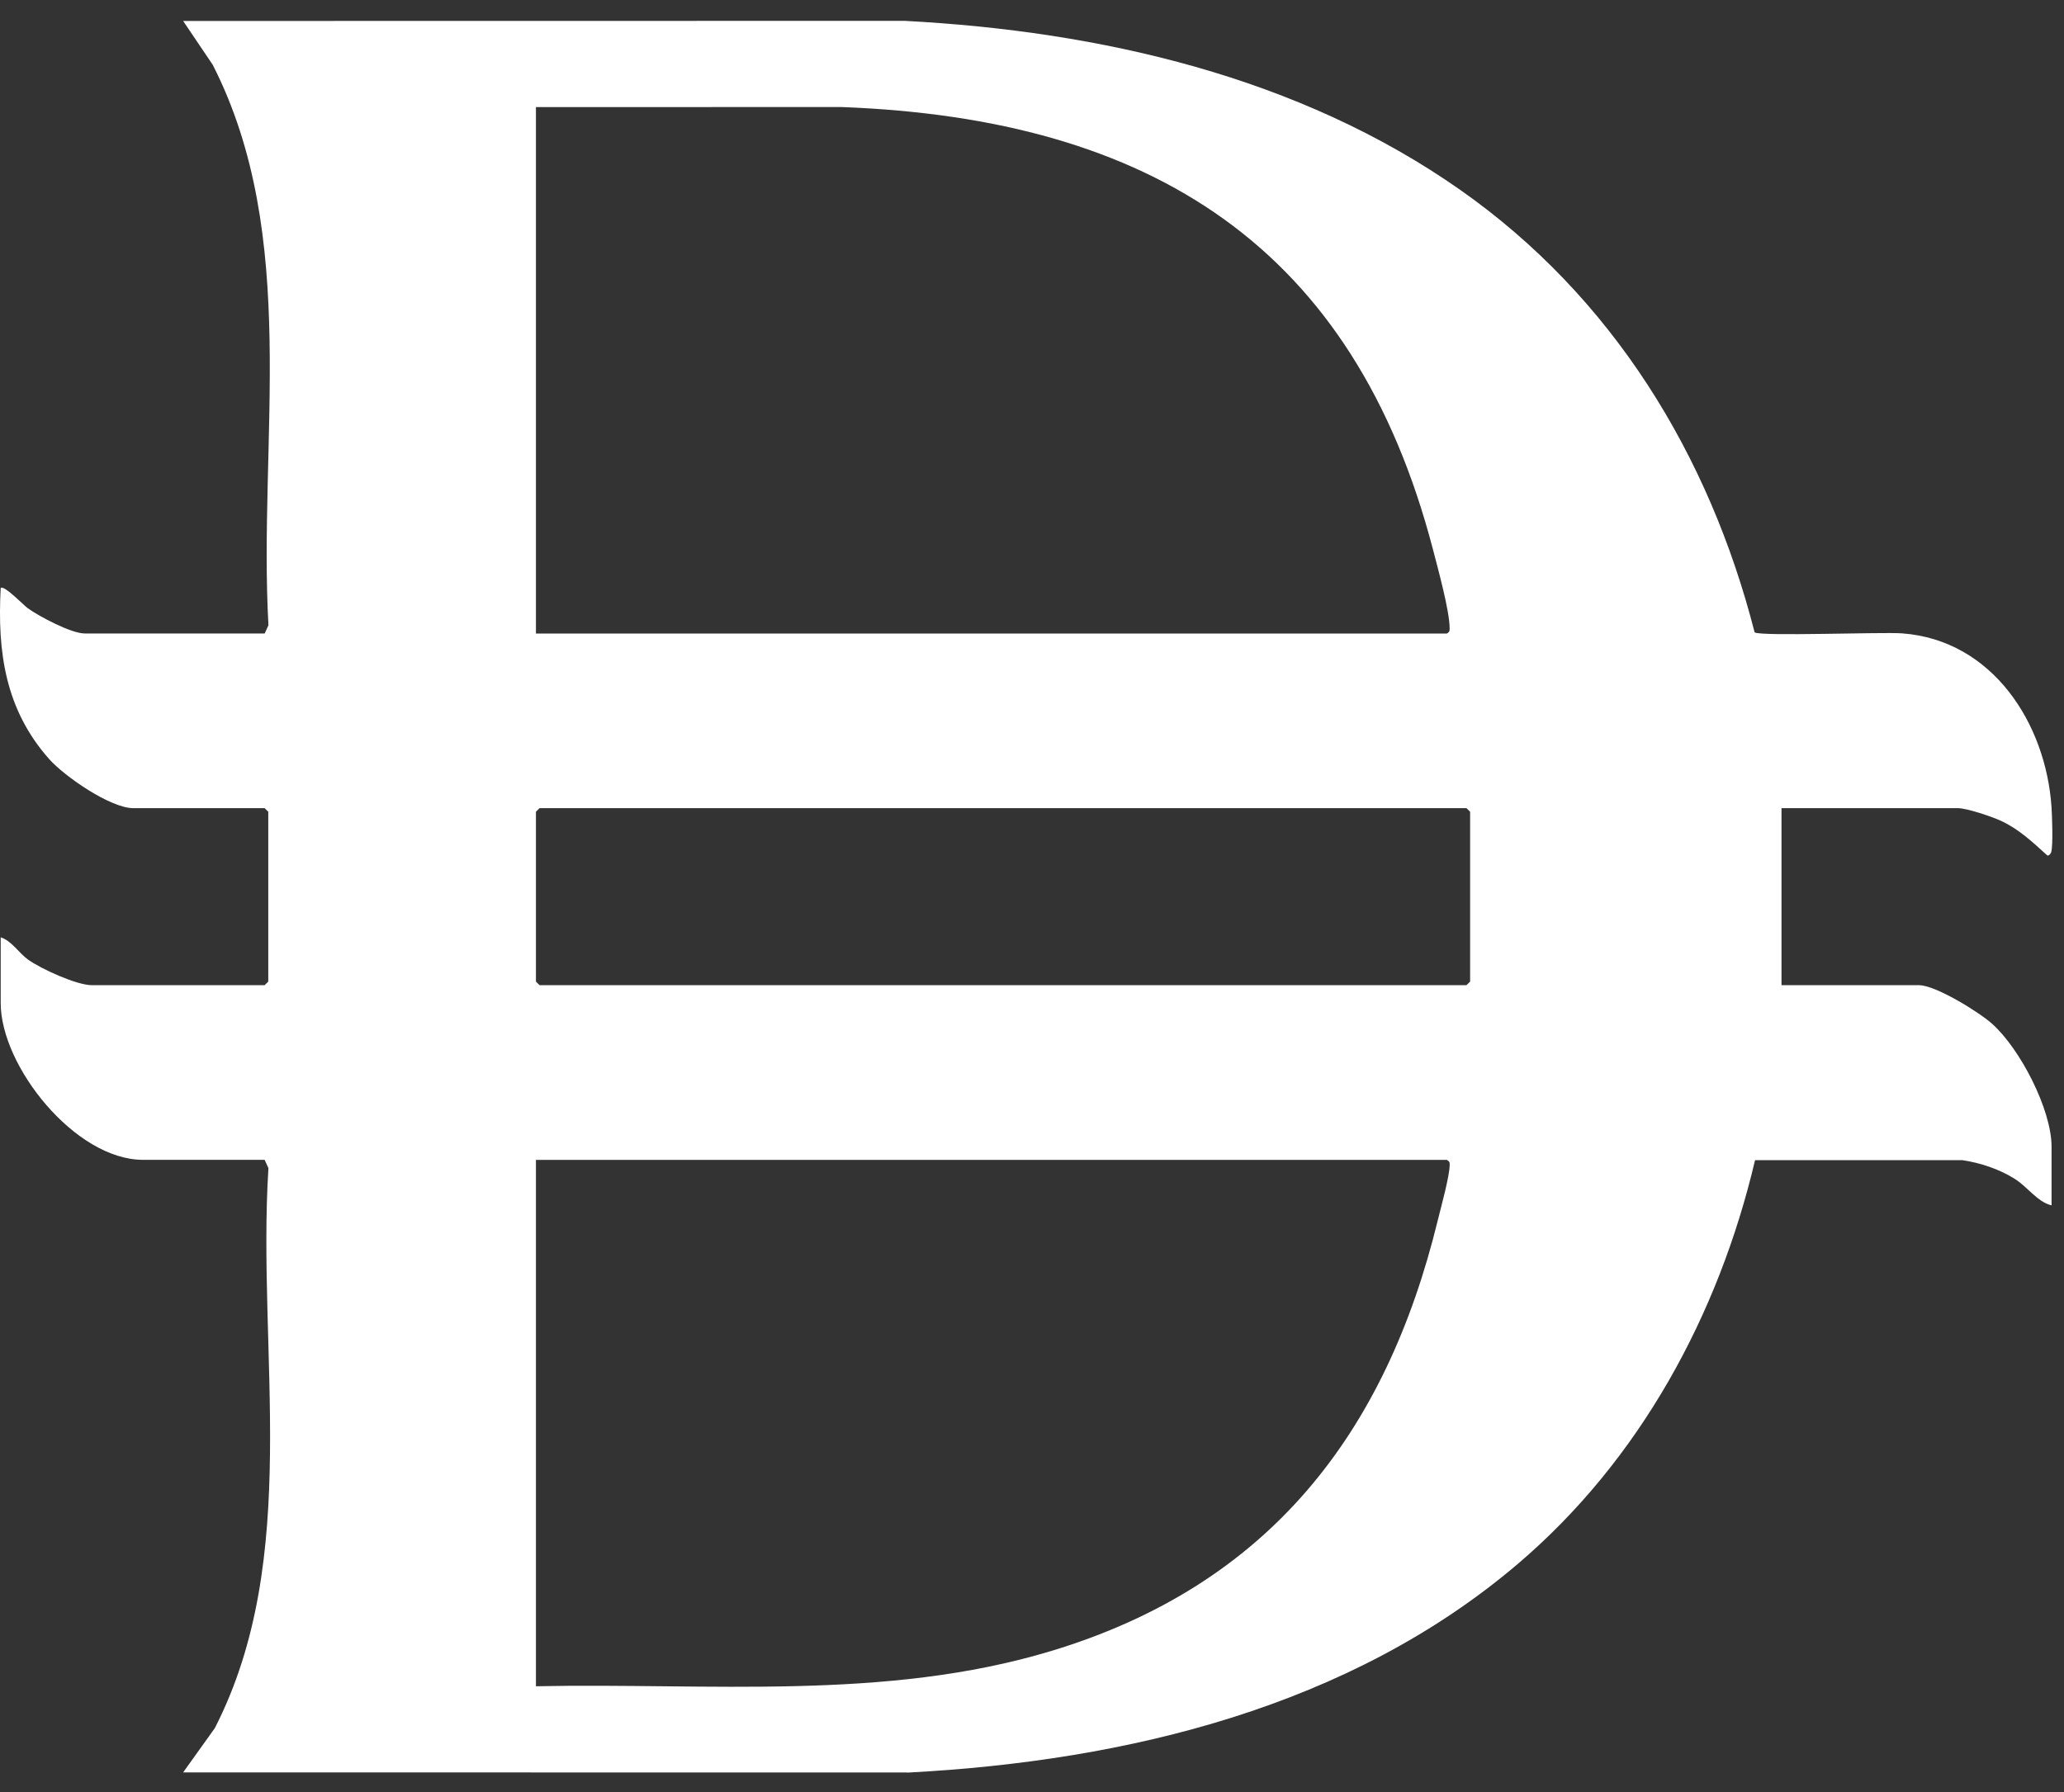 <svg xmlns="http://www.w3.org/2000/svg" width="38" height="33" viewBox="0 0 38 33" fill="none"><rect x="0" y="0" width="38" height="33" fill="#333333" stroke="none"/><path d="M4.873 11.666L4.942 11.514C4.754 8.093 5.527 4.356 3.917 1.194L3.372 0.386L16.654 0.384C20.263 0.574 23.918 1.415 26.883 3.496C29.69 5.466 31.468 8.377 32.304 11.645C32.423 11.722 34.639 11.636 35.018 11.663C36.688 11.787 37.666 13.326 37.77 14.86C37.781 15.028 37.801 15.558 37.765 15.691C37.758 15.716 37.711 15.783 37.681 15.742C37.419 15.505 37.17 15.268 36.839 15.115C36.672 15.038 36.212 14.882 36.046 14.882H32.799V18.142H35.33C35.635 18.142 36.429 18.633 36.672 18.849C37.189 19.307 37.771 20.43 37.771 21.116V22.196C37.512 22.137 37.326 21.851 37.085 21.703C36.801 21.527 36.462 21.414 36.13 21.364H32.312C31.642 24.211 30.189 26.891 27.938 28.804C24.849 31.43 20.762 32.425 16.744 32.64L3.372 32.638L3.955 31.823C5.562 28.683 4.728 24.912 4.942 21.51L4.872 21.358H2.633C1.387 21.358 0.013 19.636 0.013 18.472V17.261C0.208 17.319 0.354 17.555 0.516 17.671C0.755 17.841 1.41 18.142 1.692 18.142H4.872L4.939 18.076V14.948L4.872 14.882H2.454C2.034 14.882 1.189 14.297 0.907 13.98C0.098 13.069 -0.051 12.01 0.013 10.828C0.071 10.766 0.441 11.15 0.509 11.199C0.719 11.35 1.311 11.665 1.558 11.665H4.873V11.666ZM9.867 1.972V11.666H26.64C26.686 11.633 26.689 11.627 26.689 11.575C26.691 11.256 26.471 10.461 26.381 10.114C24.93 4.556 21.212 2.184 15.49 1.971L9.867 1.972ZM9.934 14.882L9.867 14.948V18.076L9.934 18.142H26.999L27.066 18.076V14.948L26.999 14.882H9.934ZM26.64 21.359H9.867V31.052C13.032 30.986 16.288 31.328 19.352 30.403C23.355 29.195 25.514 26.401 26.471 22.47C26.53 22.229 26.688 21.662 26.69 21.45C26.691 21.397 26.685 21.392 26.64 21.359Z" fill="white"></path></svg>